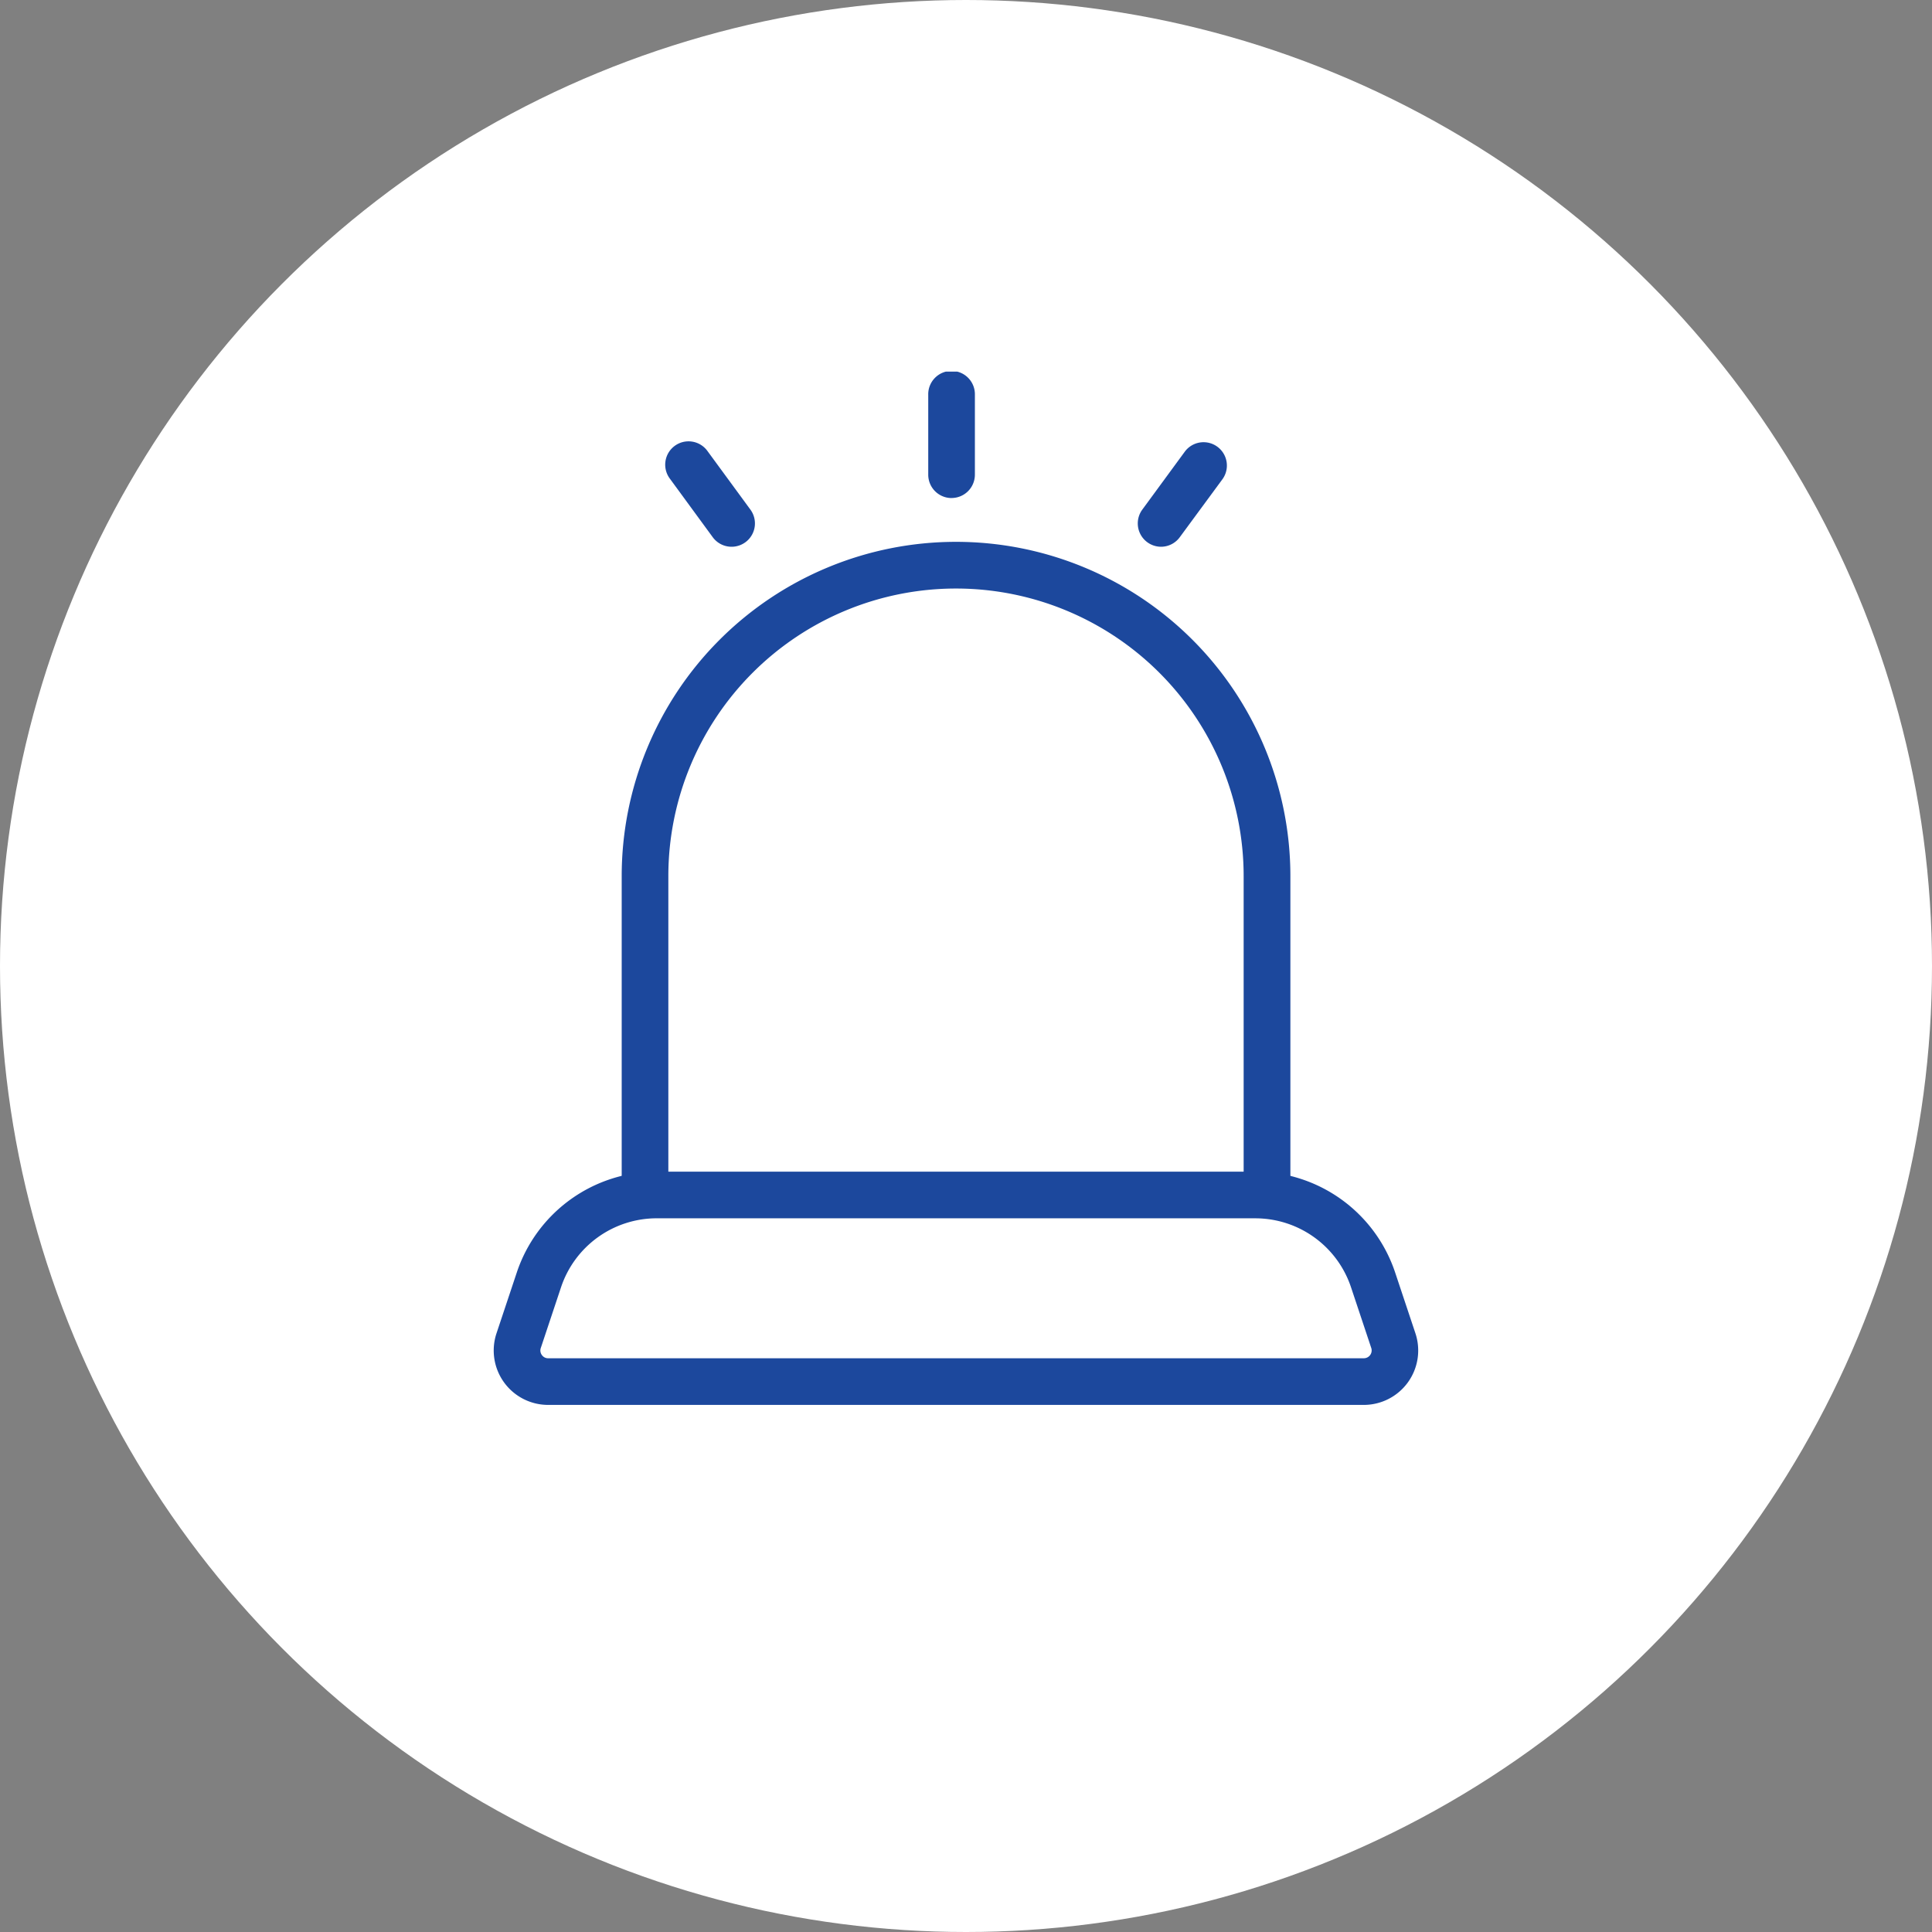 <svg xmlns="http://www.w3.org/2000/svg" xmlns:xlink="http://www.w3.org/1999/xlink" width="90" height="90" viewBox="0 0 90 90">
  <rect x="0" y="0" width="90" height="90" fill="#808080" stroke="none"/>
  <defs>
    <clipPath id="clip-path">
      <rect id="사각형_82" data-name="사각형 82" width="43.065" height="48.134" fill="#1c489d"/>
    </clipPath>
  </defs>
  <g id="그룹_655" data-name="그룹 655" transform="translate(-420 -742)">
    <circle id="타원_4" data-name="타원 4" cx="45" cy="45" r="45" transform="translate(420 742)" fill="#fff"/>
    <g id="그룹_108" data-name="그룹 108" transform="translate(443 759.312)">
      <g id="그룹_107" data-name="그룹 107" transform="translate(0 0)" clip-path="url(#clip-path)">
        <path id="패스_91" data-name="패스 91" d="M38.287,42.457A1.087,1.087,0,0,1,37.2,41.37V26.52a13.4,13.4,0,0,0-26.8,0V41.37a1.087,1.087,0,0,1-2.173,0V26.52a15.575,15.575,0,0,1,31.15,0V41.37a1.087,1.087,0,0,1-1.087,1.087" transform="translate(-2.266 -3.016)" fill="#1c489d"/>
        <path id="패스_92" data-name="패스 92" d="M29.028,5.889A1.087,1.087,0,0,1,27.941,4.8V1.087a1.087,1.087,0,1,1,2.173,0V4.8a1.087,1.087,0,0,1-1.087,1.087" transform="translate(-7.7 0)" fill="#1c489d"/>
        <path id="패스_93" data-name="패스 93" d="M14.126,9.4a1.086,1.086,0,0,1-.878-.444L11.257,6.237A1.087,1.087,0,1,1,13.01,4.952L15,7.667A1.087,1.087,0,0,1,14.126,9.4" transform="translate(-3.045 -1.242)" fill="#1c489d"/>
        <path id="패스_94" data-name="패스 94" d="M42.5,9.4a1.087,1.087,0,0,1-.876-1.729l1.991-2.715a1.087,1.087,0,0,1,1.753,1.285L43.373,8.952A1.085,1.085,0,0,1,42.5,9.4" transform="translate(-11.412 -1.242)" fill="#1c489d"/>
        <path id="패스_95" data-name="패스 95" d="M40.53,62.311h-38A2.535,2.535,0,0,1,.13,58.973l.941-2.822A6.872,6.872,0,0,1,7.6,51.445H35.466a6.872,6.872,0,0,1,6.528,4.706l.941,2.823a2.535,2.535,0,0,1-2.405,3.337M7.6,53.618a4.7,4.7,0,0,0-4.467,3.219l-.941,2.823a.356.356,0,0,0,.05.327.352.352,0,0,0,.293.151h38a.364.364,0,0,0,.344-.477l-.941-2.823a4.7,4.7,0,0,0-4.467-3.219Z" transform="translate(0 -14.177)" fill="#1c489d"/>
      </g>
    </g>
  </g>
</svg>
